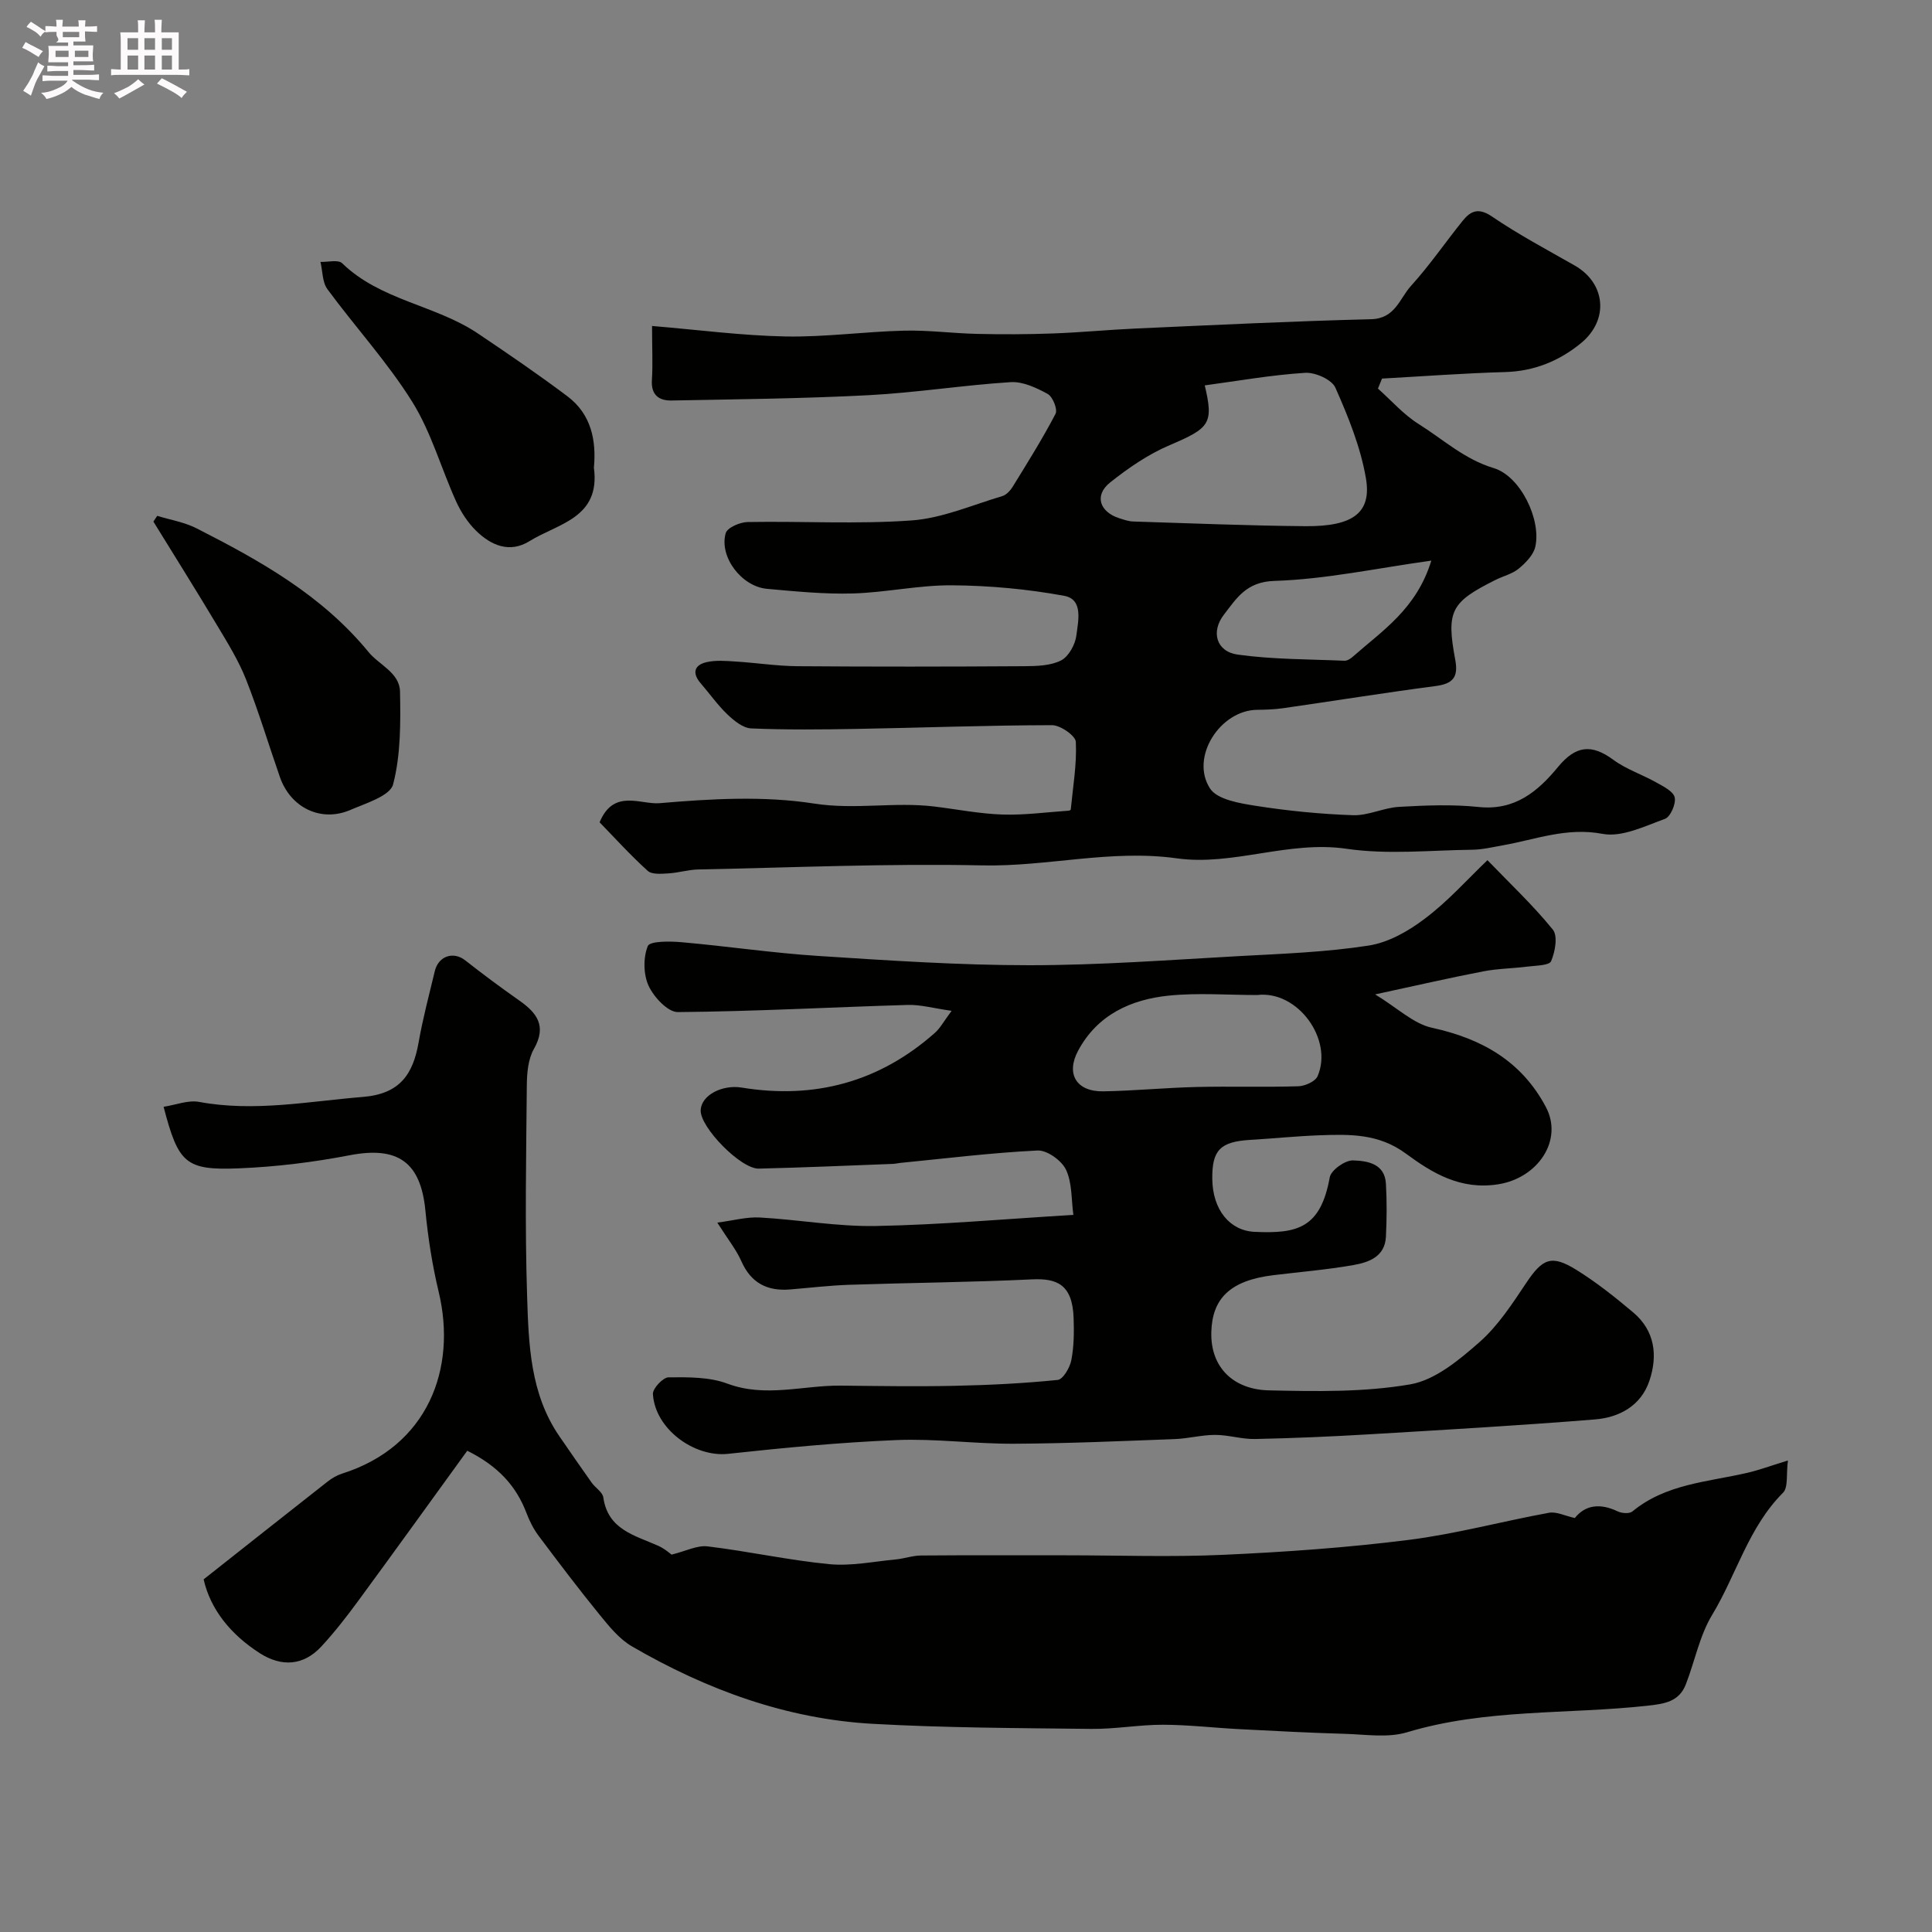 <svg enable-background="new 0 0 400 400" viewBox="0 0 400 400" xmlns="http://www.w3.org/2000/svg"><rect x="0" y="0" width="400" height="400" fill="#808080" stroke="none"/><path d="m6.8 9.5c.6.3 1.3.7 2.1 1.1-.4.4-.7.8-.9 1.2-.7-.4-1.3-.8-1.8-1.1s-1.1-.6-1.6-.8c.2-.4.5-.8.7-1.2.4.2.8.5 1.5.8zm.9 6.9c-.3.6-.5 1.1-.7 1.7s-.4 1.1-.6 1.7c-.6-.4-1.1-.7-1.6-1 .7-1 1.2-1.8 1.5-2.4.3-.5.6-1.1.8-1.7.3-.6.5-1.2.8-1.8.3.3.8.6 1.3.8-.7 1.3-1.2 2.2-1.5 2.7zm.1-11c.4.3 1 .7 1.7 1.1-.5.2-.8.6-1.1 1.1-.5-.6-1-1-1.4-1.2s-.9-.6-1.5-.8c.2-.4.5-.7.9-1.1.5.3.9.6 1.4.9zm10.5 13.1c1 .4 2 .6 3.1.7-.4.4-.7.8-.8 1.3-.9-.2-1.9-.6-3-.9-1-.4-2-.9-2.8-1.6-.5.4-1.1.9-1.9 1.3s-1.9.9-3.3 1.2c-.1-.3-.5-.8-1.1-1.3 1 0 2.1-.3 3.2-.8 1.2-.5 1.9-1 2.3-1.7h-3.2c-.4 0-1 0-2 .1v-1.2c1 0 1.7.1 2 .1h3.3v-1h-2.3c-.2 0-.9 0-2 .1v-1.2c1.2 0 1.9.1 2 .1h2.3v-.8h-4.1c0-.7.1-1.2.1-1.6 0-.5 0-1.1-.1-1.8h4.1v-.7h-2.5c1-.6.1-1.1.1-1.6v-.6h-.5c-.4 0-1 0-1.8.1v-1.3c1.2 0 1.9.1 2.1.1h.2c0-.3 0-.8-.1-1.4h1.4c0 .6-.1 1-.1 1.4h3.4c0-.4 0-.8-.1-1.3h1.5c0 .4-.1.9-.1 1.3.7 0 1.5 0 2.5-.1v1.2c-1 0-1.8-.1-2.5-.1v.6c0 .3 0 .8.1 1.5h-2.5v.8h4.1c0 .7-.1 1.3-.1 1.8s0 1 .1 1.5h-4.1v.8h1.4c.8 0 1.8 0 2.9-.1v1.2c-1 0-1.9-.1-2.8-.1h-1.5v1h3.2c.3 0 1 0 2.1-.1v1.2c-1.1 0-1.8-.1-2.1-.1h-3.4l-.1.1c1.4 1 2.4 1.5 3.4 1.9zm-4.1-6.7v-1.3h-2.7v1.3zm2.2-4.1v-1.1h-3.4v1.1zm1.9 4.1v-1.3h-2.8v1.3z" fill="#fcfafa"/><path d="m37 6.7v2.3 5.4c1 0 1.8 0 2.2-.1v1.3c-.6 0-1.5-.1-2.5-.1h-11.9c-.7 0-1.3 0-1.8.1v-1.3c.5 0 1.1.1 2 .1v-5.2c0-1 0-1.8-.1-2.5h3.7c0-1.3 0-2.1-.1-2.5h1.5c0 .4-.1 1.3-.1 2.5h2.2c0-1.2 0-2.1-.1-2.6h1.5c0 .4-.1 1.3-.1 2.6zm-12.3 13.7c-.3-.4-.7-.8-1.1-1.1 1.1-.4 2.1-.9 2.9-1.3.8-.5 1.5-1 2.1-1.6.4.4.9.8 1.3 1.1-2.5 1.4-4.2 2.4-5.2 2.9zm3.9-10.1v-2.4h-2.2v2.4zm0 4.1v-2.9h-2.2v2.9zm3.5-4.1v-2.4h-2.2v2.4zm0 4.1v-2.9h-2.2v2.9zm.4 2.9 1-1.1c.6.3 1.4.7 2.5 1.3s2 1.1 2.7 1.5c-.4.4-.8.8-1.1 1.3-.8-.8-2.5-1.7-5.1-3zm3.1-7v-2.4h-2.1v2.4zm0 4.1v-2.9h-2.1v2.9z" fill="#fcfafa"/><g fill="#010100"><path d="m96.74 300.36c-7.51 10.36-14.95 20.7-22.49 30.97-2.42 3.3-4.94 6.55-7.71 9.55-3.69 3.99-8.22 4.3-12.76 1.39-6.04-3.88-10.21-9.06-11.62-15.28 8.82-6.96 17.22-13.62 25.66-20.24.89-.7 1.93-1.31 3-1.65 17.77-5.63 23.81-21.73 20.01-37.61-1.33-5.54-2.21-11.22-2.76-16.89-.98-10.02-5.71-13.33-15.66-11.42-7.54 1.45-15.24 2.4-22.9 2.71-11.12.45-12.57-1-15.64-12.74 2.52-.38 5.08-1.44 7.37-1.01 11.41 2.11 22.58-.11 33.87-1.03 7.65-.62 10.39-4.64 11.56-11.29.87-4.96 2.17-9.85 3.35-14.76.76-3.15 3.86-4.14 6.28-2.24 3.65 2.86 7.37 5.63 11.16 8.29 3.72 2.6 5.79 5.3 3.07 10.08-1.21 2.13-1.44 5.05-1.46 7.61-.13 14.49-.41 29 .06 43.48.32 10.05.63 20.33 6.73 29.15 2.2 3.19 4.39 6.38 6.64 9.54.76 1.07 2.26 1.95 2.41 3.06.95 6.67 6.5 7.84 11.33 9.99 1.38.61 2.56 1.68 2.8 1.85 2.94-.72 5.29-1.97 7.45-1.71 8.42 1.01 16.74 2.86 25.17 3.68 4.51.44 9.17-.54 13.75-.97 1.77-.16 3.52-.81 5.28-.82 10-.08 19.99-.04 29.99-.04 10.87 0 21.75.39 32.59-.1 12.79-.58 25.61-1.48 38.31-3.08 9.79-1.23 19.4-3.85 29.13-5.63 1.53-.28 3.28.64 5.34 1.09 2.17-2.73 5.25-3.11 8.86-1.38.86.41 2.44.53 3.06.02 6.93-5.72 15.58-6.1 23.76-7.99 2.51-.58 4.94-1.49 8.44-2.56-.38 2.84.1 5.56-1.02 6.68-7.15 7.15-9.63 16.94-14.66 25.27-2.61 4.31-3.59 9.59-5.45 14.38-1.39 3.58-4.32 4.04-7.93 4.44-16.59 1.82-33.5.59-49.8 5.5-3.98 1.2-8.6.44-12.92.32-7.27-.21-14.54-.59-21.8-.97-5.27-.27-10.53-.9-15.8-.91-4.93-.01-9.87.91-14.8.86-15.1-.17-30.22-.21-45.29-1.05-17.92-1-34.44-7.08-49.87-16.04-2.63-1.53-4.74-4.16-6.72-6.59-4.33-5.32-8.48-10.8-12.59-16.29-1.05-1.4-1.88-3.04-2.5-4.68-2.14-5.64-5.85-9.73-12.28-12.94z"/><path d="m135 67.49c9.63.8 18.61 2 27.61 2.17 8.17.16 16.35-1 24.54-1.2 5.06-.13 10.14.56 15.21.67 5.2.12 10.42.1 15.62-.09 5.77-.21 11.53-.77 17.3-1.03 16.2-.72 32.39-1.52 48.59-1.92 4.99-.12 5.9-4.29 8.26-6.9 3.84-4.23 7.09-8.99 10.68-13.45 1.67-2.07 3.28-2.82 6.09-.91 5.48 3.73 11.37 6.86 17.14 10.15 6.39 3.65 7.16 11.26 1.27 16.08-4.49 3.67-9.69 5.81-15.7 5.97-8.5.24-16.99.88-25.48 1.35-.28.69-.56 1.38-.84 2.07 2.78 2.48 5.3 5.38 8.41 7.33 5.08 3.18 9.49 7.31 15.57 9.14 5.53 1.67 9.86 10.65 8.6 16.27-.38 1.7-1.99 3.34-3.42 4.53-1.34 1.11-3.22 1.54-4.83 2.35-9.23 4.61-10.22 6.4-8.32 16.57.67 3.61-.53 4.93-4.08 5.4-10.53 1.38-21.01 3.07-31.52 4.58-1.79.26-3.62.32-5.44.34-7.64.09-13.91 9.81-9.75 16.27 1.5 2.33 6.19 3.09 9.57 3.62 6.63 1.04 13.35 1.7 20.05 1.93 3.15.11 6.33-1.55 9.54-1.73 5.48-.31 11.04-.54 16.48.03 7.49.78 12.24-3.21 16.43-8.3 3.64-4.41 6.91-4.81 11.43-1.48 2.67 1.97 5.98 3.05 8.91 4.7 1.46.82 3.54 1.84 3.81 3.11.29 1.33-.89 4.02-2.03 4.43-4.19 1.52-8.92 3.86-12.92 3.1-7.41-1.41-13.85 1.18-20.67 2.38-2.08.37-4.18.88-6.27.91-8.7.1-17.54 1.05-26.05-.2-12.04-1.76-23.54 3.61-35.14 1.98-13.65-1.91-26.79 1.75-40.26 1.46-19.58-.42-39.19.45-58.78.84-2.09.04-4.17.7-6.27.82-1.43.08-3.37.26-4.24-.53-3.62-3.28-6.91-6.92-9.96-10.05 2.91-7.03 8.51-3.62 12.42-3.96 10.62-.91 21.56-1.55 32 .08 8.45 1.32 16.63-.39 24.87.61 4.71.57 9.4 1.51 14.12 1.66 4.56.15 9.15-.49 13.73-.8.15-.01.4-.15.41-.25.45-4.66 1.27-9.35 1.05-13.99-.06-1.28-3.2-3.46-4.92-3.46-13.43.02-26.86.53-40.3.77-7.33.13-14.67.21-21.99-.1-1.7-.07-3.56-1.6-4.93-2.9-2.03-1.94-3.67-4.29-5.52-6.43-1.8-2.08-1.4-3.77 1.17-4.38 1.92-.45 4.02-.27 6.03-.14 4.26.26 8.5.93 12.76.97 15.66.12 31.32.1 46.99 0 2.59-.02 5.47-.08 7.66-1.2 1.58-.81 2.95-3.32 3.17-5.22.35-2.91 1.48-7.41-2.52-8.15-7.61-1.4-15.43-2.12-23.18-2.18-6.85-.06-13.71 1.49-20.58 1.69-5.92.17-11.88-.43-17.79-.96-5.26-.47-9.94-6.64-8.54-11.53.33-1.14 2.95-2.27 4.53-2.3 11.33-.2 22.7.48 33.97-.33 6.34-.46 12.53-3.19 18.74-5.03.86-.25 1.69-1.15 2.19-1.97 3.06-4.97 6.17-9.92 8.86-15.08.47-.91-.58-3.53-1.63-4.11-2.33-1.28-5.15-2.6-7.67-2.44-9.82.62-19.59 2.19-29.41 2.7-13.58.71-27.19.84-40.79 1.1-2.58.05-4.28-1.12-4.07-4.25.21-3.28.03-6.61.03-11.18zm114.43 12.3c1.88 7.91 1.04 8.84-7.25 12.37-4.42 1.88-8.56 4.72-12.34 7.73-3.33 2.64-2.21 6.11 1.94 7.42.92.29 1.87.63 2.82.66 11.9.37 23.79.87 35.69.97 9.85.08 13.75-2.78 12.5-9.98-1.11-6.42-3.65-12.69-6.31-18.69-.75-1.69-4.18-3.22-6.28-3.08-6.96.44-13.87 1.67-20.77 2.6zm46.91 36.28c-11.42 1.59-21.92 3.87-32.48 4.2-5.83.18-7.82 3.58-10.44 6.96-2.78 3.57-1.6 7.68 2.84 8.3 7.28 1.01 14.72.95 22.1 1.27.57.02 1.26-.42 1.73-.84 6.07-5.37 13.17-9.85 16.25-19.89z"/><path d="m307.96 178.09c4.67 4.85 9.45 9.33 13.54 14.38 1.06 1.31.48 4.59-.36 6.53-.39.91-3.15.9-4.86 1.12-3.07.39-6.21.41-9.24 1-6.85 1.32-13.65 2.89-22.33 4.76 4.6 2.79 7.92 6.07 11.77 6.91 10.31 2.25 18.51 6.89 23.56 16.37 3.7 6.94-1.68 14.74-9.82 16.03-7.84 1.25-13.69-2.33-19.16-6.36-5.66-4.17-11.66-4-17.9-3.78-4.77.17-9.53.67-14.31.95-6.2.37-7.93 2.11-7.86 8.08.07 6.41 3.63 10.72 8.75 10.96 8.89.42 13.67-.77 15.57-11.29.27-1.48 3.17-3.55 4.8-3.5 2.88.09 6.59.59 6.83 4.82.21 3.65.18 7.34 0 10.99-.21 4.13-3.55 5.3-6.74 5.86-5.47.96-11.03 1.42-16.55 2.09-9.14 1.11-12.67 4.96-12.86 11.78-.2 7.46 4.74 11.92 11.93 12.07 9.76.22 19.69.4 29.24-1.24 5.17-.89 10.15-5.06 14.35-8.75 3.86-3.39 6.79-7.94 9.69-12.27 3.36-5.01 5.19-5.9 10.34-2.71 4.15 2.57 8.01 5.65 11.76 8.8 4.53 3.8 5.16 8.94 3.39 14.19-1.74 5.18-6.25 7.6-11.29 8-15.61 1.26-31.26 2.16-46.9 3.09-7.81.46-15.63.8-23.46.96-2.74.06-5.5-.85-8.26-.85-2.8 0-5.6.77-8.41.87-11.09.41-22.18.91-33.28.96-8.09.04-16.21-1.09-24.28-.76-11.64.48-23.28 1.59-34.87 2.85-6.99.76-15.13-5.14-15.56-12.38-.07-1.14 2.09-3.45 3.24-3.46 4.07-.03 8.44-.09 12.16 1.3 7.92 2.96 15.67.34 23.48.42 7.85.08 15.71.21 23.56.04 7.13-.15 14.27-.5 21.36-1.22 1.11-.11 2.53-2.55 2.83-4.11.55-2.84.57-5.82.47-8.74-.25-6.98-3.51-8.21-8.62-7.97-12.59.6-25.2.7-37.8 1.12-4.11.14-8.2.63-12.31.97-4.72.38-8.08-1.35-10.07-5.87-1.04-2.36-2.73-4.44-4.97-7.97 3.3-.43 6.07-1.21 8.79-1.06 8.03.44 16.06 1.91 24.06 1.76 13.35-.25 26.68-1.45 40.87-2.3-.44-3.17-.23-6.62-1.53-9.36-.9-1.9-3.92-4.07-5.89-3.97-9.5.46-18.96 1.64-28.44 2.57-.49.05-.98.18-1.47.2-9.27.35-18.53.76-27.8.98-3.73.09-12.14-8.55-12.03-12.06.09-3.16 4.48-5.37 8.48-4.72 15.07 2.47 28.5-1.14 40-11.32 1.13-1 1.88-2.44 3.47-4.57-3.77-.53-6.44-1.3-9.09-1.22-15.87.47-31.73 1.35-47.59 1.48-2.07.02-4.96-3.09-6.04-5.41-1.1-2.37-1.15-5.86-.18-8.26.42-1.05 4.56-1.01 6.94-.8 9.47.83 18.9 2.24 28.38 2.85 14.55.94 29.13 1.92 43.7 1.92 14.53 0 29.07-1.1 43.6-1.9 8.9-.48 17.85-.81 26.62-2.17 4.09-.63 8.25-2.99 11.62-5.56 4.79-3.59 8.81-8.13 12.98-12.12zm-47.69 27.92c-6.09 0-12.24-.49-18.27.12-7.86.8-14.79 3.96-18.78 11.39-2.6 4.84-.35 8.52 5.21 8.43 6.43-.11 12.86-.75 19.29-.9 7.02-.17 14.06.07 21.08-.15 1.39-.04 3.51-.99 3.99-2.08 3.28-7.55-4.06-17.83-12.52-16.81z"/><path d="m122.96 96.83c1.41 10.46-7.48 11.56-13.32 15.2-4.11 2.56-7.98.9-11.09-2.16-1.71-1.68-3.11-3.85-4.11-6.04-3.11-6.87-5.16-14.35-9.11-20.67-5.13-8.21-11.79-15.46-17.55-23.3-1.06-1.45-.98-3.74-1.43-5.64 1.53.06 3.67-.51 4.49.28 7.92 7.7 19.27 8.63 28.05 14.51 6.29 4.22 12.55 8.5 18.6 13.05 4.96 3.73 5.99 9.2 5.47 14.77z"/><path d="m32.55 106.8c2.73.84 5.65 1.31 8.15 2.59 13.16 6.7 25.94 13.82 35.62 25.63 2.19 2.67 6.42 4.24 6.5 8.19.12 6.42.16 13.06-1.43 19.18-.62 2.39-5.61 3.9-8.83 5.29-6.07 2.63-12.39-.42-14.61-6.8-2.35-6.74-4.4-13.6-7.02-20.23-1.53-3.87-3.77-7.49-5.92-11.08-4.33-7.24-8.82-14.39-13.25-21.58.27-.41.53-.8.79-1.19z"/></g></svg>